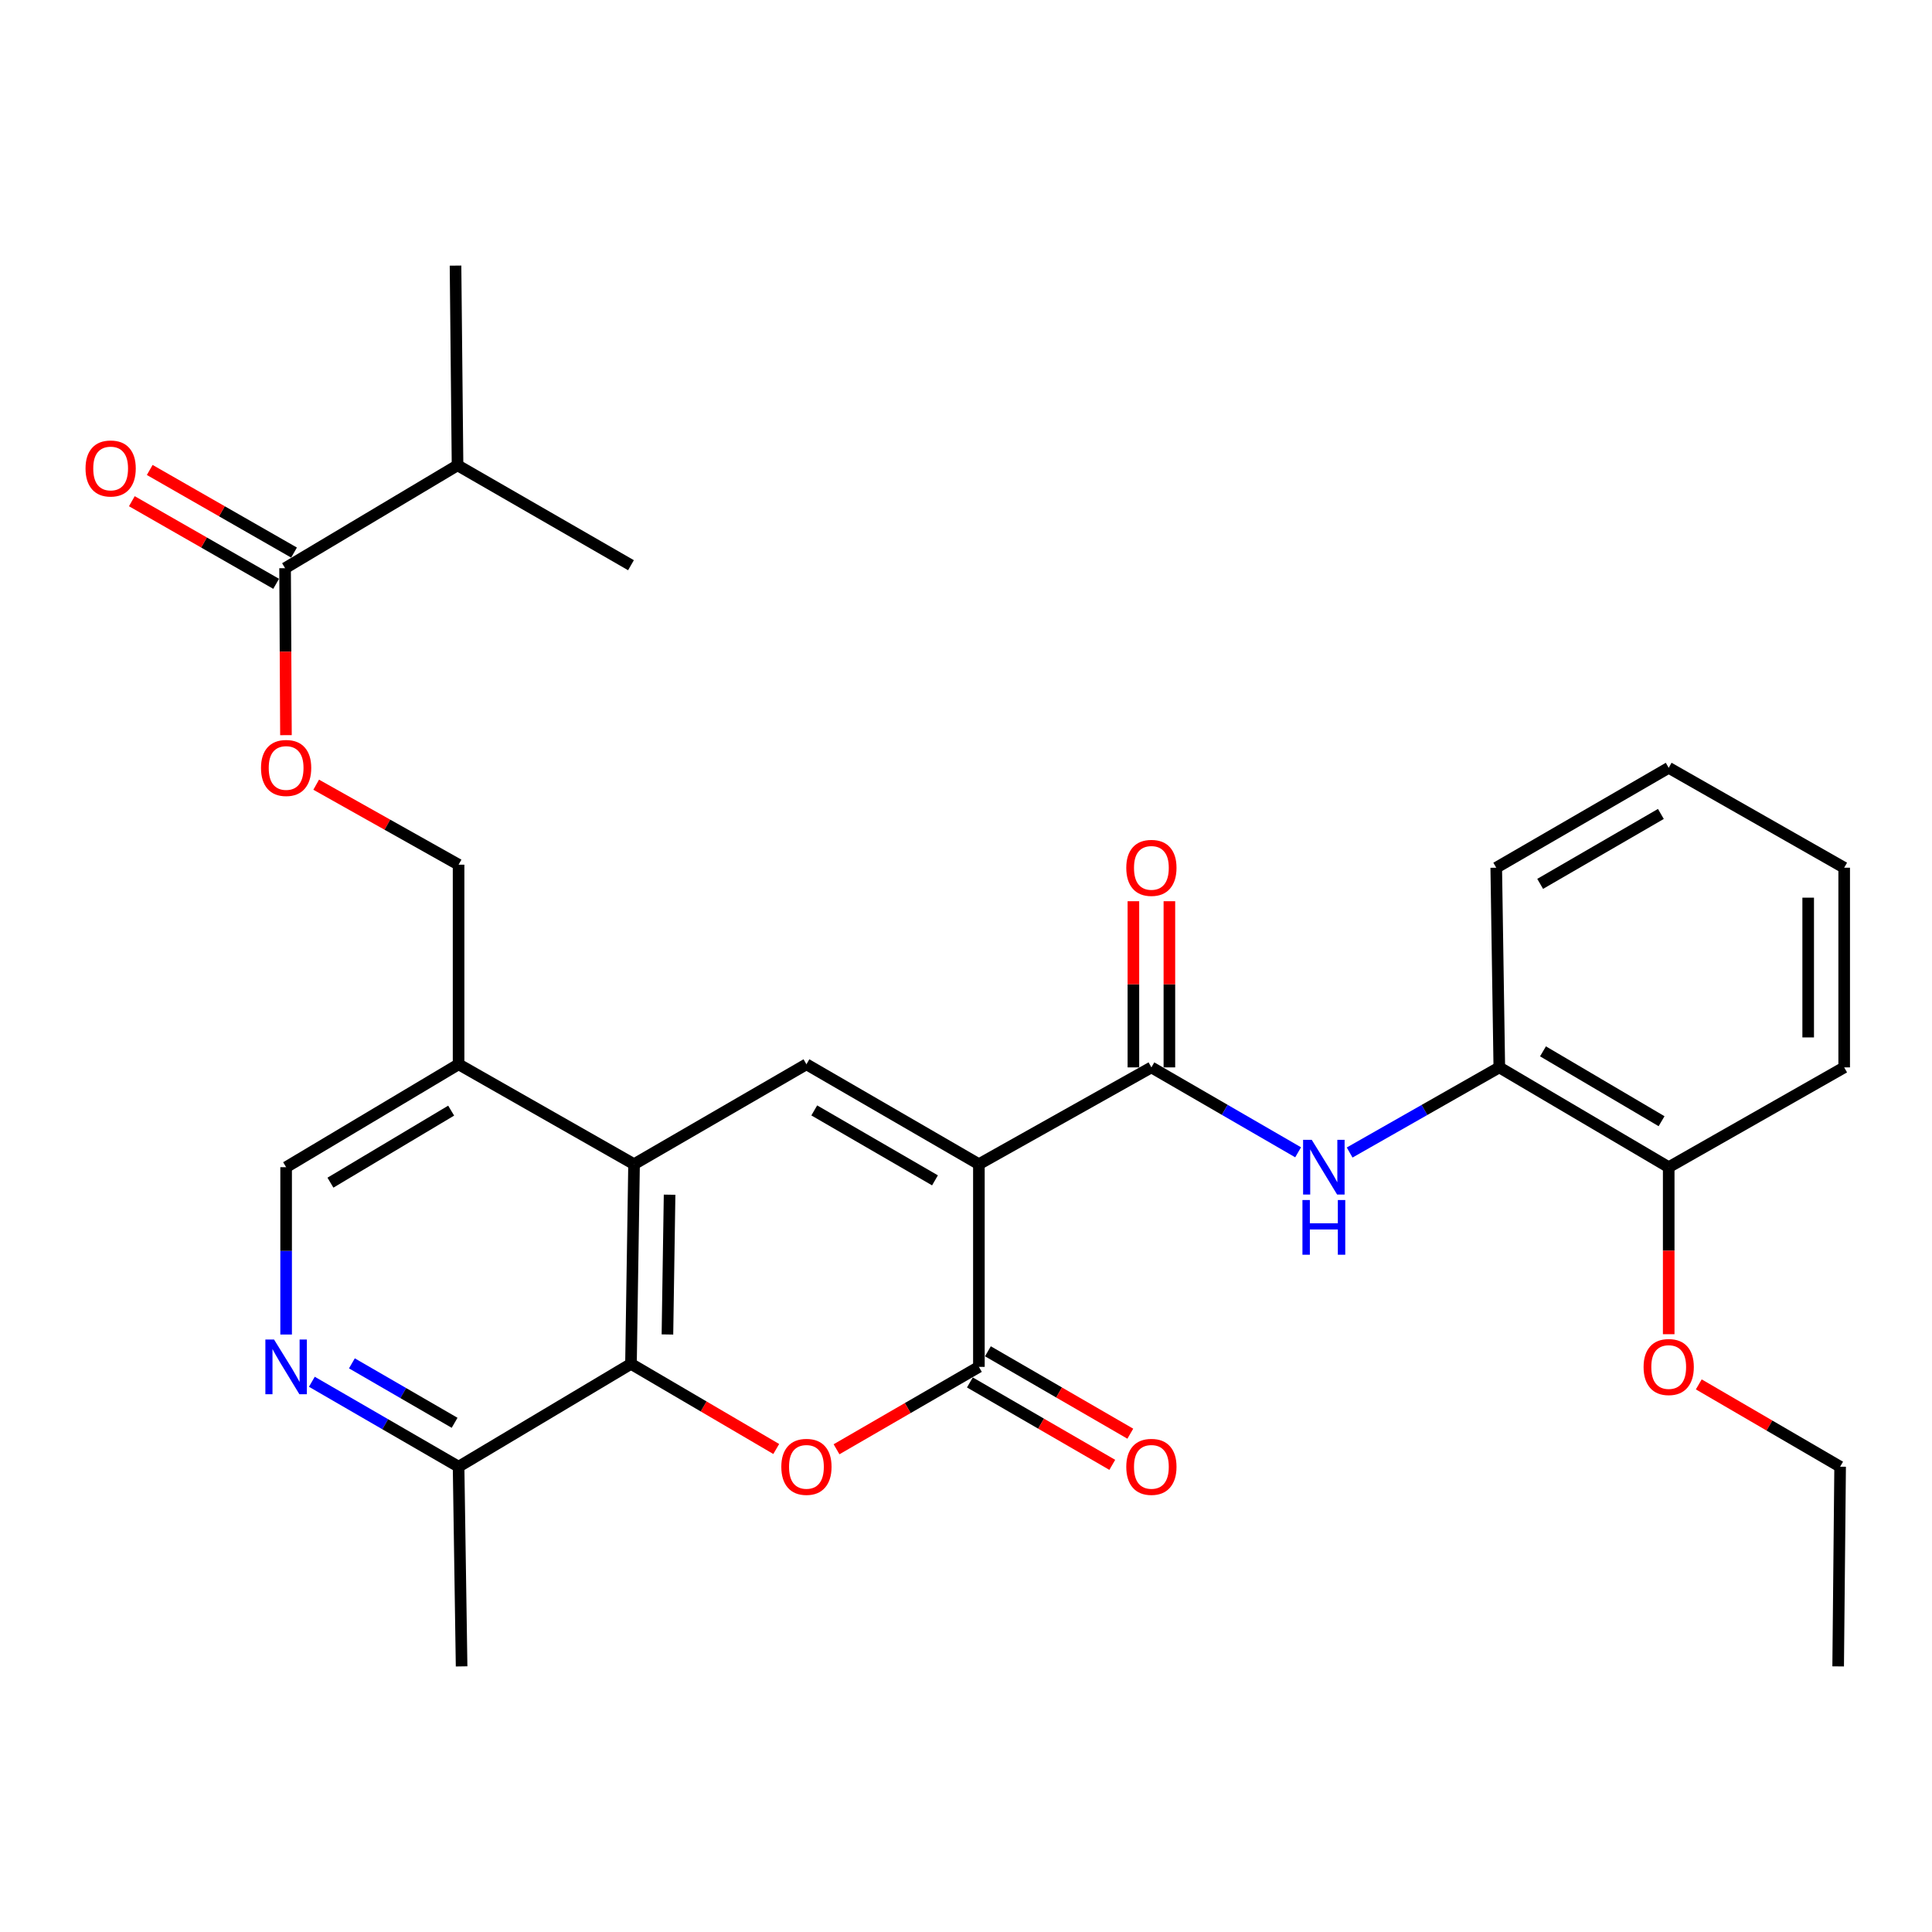 <?xml version='1.0' encoding='iso-8859-1'?>
<svg version='1.1' baseProfile='full'
              xmlns='http://www.w3.org/2000/svg'
                      xmlns:rdkit='http://www.rdkit.org/xml'
                      xmlns:xlink='http://www.w3.org/1999/xlink'
                  xml:space='preserve'
width='1000px' height='1000px' viewBox='0 0 1000 1000'>
<!-- END OF HEADER -->
<rect style='opacity:1.0;fill:#FFFFFF;stroke:none' width='1000' height='1000' x='0' y='0'> </rect>
<path class='bond-0' d='M 506.674,602.585 L 506.674,707.489' style='fill:none;fill-rule:evenodd;stroke:#000000;stroke-width:6px;stroke-linecap:butt;stroke-linejoin:miter;stroke-opacity:1' />
<path class='bond-2' d='M 506.674,602.585 L 417.41,550.873' style='fill:none;fill-rule:evenodd;stroke:#000000;stroke-width:6px;stroke-linecap:butt;stroke-linejoin:miter;stroke-opacity:1' />
<path class='bond-2' d='M 483.945,610.95 L 421.461,574.751' style='fill:none;fill-rule:evenodd;stroke:#000000;stroke-width:6px;stroke-linecap:butt;stroke-linejoin:miter;stroke-opacity:1' />
<path class='bond-3' d='M 506.674,602.585 L 595.959,552.478' style='fill:none;fill-rule:evenodd;stroke:#000000;stroke-width:6px;stroke-linecap:butt;stroke-linejoin:miter;stroke-opacity:1' />
<path class='bond-1' d='M 506.674,707.489 L 469.831,728.815' style='fill:none;fill-rule:evenodd;stroke:#000000;stroke-width:6px;stroke-linecap:butt;stroke-linejoin:miter;stroke-opacity:1' />
<path class='bond-1' d='M 469.831,728.815 L 432.989,750.141' style='fill:none;fill-rule:evenodd;stroke:#FF0000;stroke-width:6px;stroke-linecap:butt;stroke-linejoin:miter;stroke-opacity:1' />
<path class='bond-13' d='M 502.008,715.551 L 538.861,736.879' style='fill:none;fill-rule:evenodd;stroke:#000000;stroke-width:6px;stroke-linecap:butt;stroke-linejoin:miter;stroke-opacity:1' />
<path class='bond-13' d='M 538.861,736.879 L 575.714,758.206' style='fill:none;fill-rule:evenodd;stroke:#FF0000;stroke-width:6px;stroke-linecap:butt;stroke-linejoin:miter;stroke-opacity:1' />
<path class='bond-13' d='M 511.34,699.426 L 548.193,720.753' style='fill:none;fill-rule:evenodd;stroke:#000000;stroke-width:6px;stroke-linecap:butt;stroke-linejoin:miter;stroke-opacity:1' />
<path class='bond-13' d='M 548.193,720.753 L 585.046,742.08' style='fill:none;fill-rule:evenodd;stroke:#FF0000;stroke-width:6px;stroke-linecap:butt;stroke-linejoin:miter;stroke-opacity:1' />
<path class='bond-30' d='M 401.779,749.998 L 364.186,727.967' style='fill:none;fill-rule:evenodd;stroke:#FF0000;stroke-width:6px;stroke-linecap:butt;stroke-linejoin:miter;stroke-opacity:1' />
<path class='bond-30' d='M 364.186,727.967 L 326.594,705.936' style='fill:none;fill-rule:evenodd;stroke:#000000;stroke-width:6px;stroke-linecap:butt;stroke-linejoin:miter;stroke-opacity:1' />
<path class='bond-4' d='M 417.41,550.873 L 328.188,602.585' style='fill:none;fill-rule:evenodd;stroke:#000000;stroke-width:6px;stroke-linecap:butt;stroke-linejoin:miter;stroke-opacity:1' />
<path class='bond-6' d='M 595.959,552.478 L 633.931,574.454' style='fill:none;fill-rule:evenodd;stroke:#000000;stroke-width:6px;stroke-linecap:butt;stroke-linejoin:miter;stroke-opacity:1' />
<path class='bond-6' d='M 633.931,574.454 L 671.904,596.43' style='fill:none;fill-rule:evenodd;stroke:#0000FF;stroke-width:6px;stroke-linecap:butt;stroke-linejoin:miter;stroke-opacity:1' />
<path class='bond-15' d='M 605.274,552.478 L 605.274,509.474' style='fill:none;fill-rule:evenodd;stroke:#000000;stroke-width:6px;stroke-linecap:butt;stroke-linejoin:miter;stroke-opacity:1' />
<path class='bond-15' d='M 605.274,509.474 L 605.274,466.47' style='fill:none;fill-rule:evenodd;stroke:#FF0000;stroke-width:6px;stroke-linecap:butt;stroke-linejoin:miter;stroke-opacity:1' />
<path class='bond-15' d='M 586.643,552.478 L 586.643,509.474' style='fill:none;fill-rule:evenodd;stroke:#000000;stroke-width:6px;stroke-linecap:butt;stroke-linejoin:miter;stroke-opacity:1' />
<path class='bond-15' d='M 586.643,509.474 L 586.643,466.47' style='fill:none;fill-rule:evenodd;stroke:#FF0000;stroke-width:6px;stroke-linecap:butt;stroke-linejoin:miter;stroke-opacity:1' />
<path class='bond-5' d='M 328.188,602.585 L 326.594,705.936' style='fill:none;fill-rule:evenodd;stroke:#000000;stroke-width:6px;stroke-linecap:butt;stroke-linejoin:miter;stroke-opacity:1' />
<path class='bond-5' d='M 346.578,618.375 L 345.462,690.721' style='fill:none;fill-rule:evenodd;stroke:#000000;stroke-width:6px;stroke-linecap:butt;stroke-linejoin:miter;stroke-opacity:1' />
<path class='bond-8' d='M 328.188,602.585 L 237.361,550.873' style='fill:none;fill-rule:evenodd;stroke:#000000;stroke-width:6px;stroke-linecap:butt;stroke-linejoin:miter;stroke-opacity:1' />
<path class='bond-10' d='M 326.594,705.936 L 237.361,759.159' style='fill:none;fill-rule:evenodd;stroke:#000000;stroke-width:6px;stroke-linecap:butt;stroke-linejoin:miter;stroke-opacity:1' />
<path class='bond-11' d='M 698.574,596.542 L 737.306,574.51' style='fill:none;fill-rule:evenodd;stroke:#0000FF;stroke-width:6px;stroke-linecap:butt;stroke-linejoin:miter;stroke-opacity:1' />
<path class='bond-11' d='M 737.306,574.51 L 776.039,552.478' style='fill:none;fill-rule:evenodd;stroke:#000000;stroke-width:6px;stroke-linecap:butt;stroke-linejoin:miter;stroke-opacity:1' />
<path class='bond-7' d='M 148.097,690.745 L 148.097,647.441' style='fill:none;fill-rule:evenodd;stroke:#0000FF;stroke-width:6px;stroke-linecap:butt;stroke-linejoin:miter;stroke-opacity:1' />
<path class='bond-7' d='M 148.097,647.441 L 148.097,604.138' style='fill:none;fill-rule:evenodd;stroke:#000000;stroke-width:6px;stroke-linecap:butt;stroke-linejoin:miter;stroke-opacity:1' />
<path class='bond-31' d='M 161.416,715.198 L 199.389,737.178' style='fill:none;fill-rule:evenodd;stroke:#0000FF;stroke-width:6px;stroke-linecap:butt;stroke-linejoin:miter;stroke-opacity:1' />
<path class='bond-31' d='M 199.389,737.178 L 237.361,759.159' style='fill:none;fill-rule:evenodd;stroke:#000000;stroke-width:6px;stroke-linecap:butt;stroke-linejoin:miter;stroke-opacity:1' />
<path class='bond-31' d='M 182.141,705.668 L 208.722,721.054' style='fill:none;fill-rule:evenodd;stroke:#0000FF;stroke-width:6px;stroke-linecap:butt;stroke-linejoin:miter;stroke-opacity:1' />
<path class='bond-31' d='M 208.722,721.054 L 235.303,736.44' style='fill:none;fill-rule:evenodd;stroke:#000000;stroke-width:6px;stroke-linecap:butt;stroke-linejoin:miter;stroke-opacity:1' />
<path class='bond-14' d='M 237.361,550.873 L 148.097,604.138' style='fill:none;fill-rule:evenodd;stroke:#000000;stroke-width:6px;stroke-linecap:butt;stroke-linejoin:miter;stroke-opacity:1' />
<path class='bond-14' d='M 233.519,574.862 L 171.034,612.147' style='fill:none;fill-rule:evenodd;stroke:#000000;stroke-width:6px;stroke-linecap:butt;stroke-linejoin:miter;stroke-opacity:1' />
<path class='bond-16' d='M 237.361,550.873 L 237.361,447.564' style='fill:none;fill-rule:evenodd;stroke:#000000;stroke-width:6px;stroke-linecap:butt;stroke-linejoin:miter;stroke-opacity:1' />
<path class='bond-9' d='M 147.559,294.095 L 147.784,337.304' style='fill:none;fill-rule:evenodd;stroke:#000000;stroke-width:6px;stroke-linecap:butt;stroke-linejoin:miter;stroke-opacity:1' />
<path class='bond-9' d='M 147.784,337.304 L 148.009,380.512' style='fill:none;fill-rule:evenodd;stroke:#FF0000;stroke-width:6px;stroke-linecap:butt;stroke-linejoin:miter;stroke-opacity:1' />
<path class='bond-17' d='M 152.188,286.011 L 114.844,264.631' style='fill:none;fill-rule:evenodd;stroke:#000000;stroke-width:6px;stroke-linecap:butt;stroke-linejoin:miter;stroke-opacity:1' />
<path class='bond-17' d='M 114.844,264.631 L 77.5,243.251' style='fill:none;fill-rule:evenodd;stroke:#FF0000;stroke-width:6px;stroke-linecap:butt;stroke-linejoin:miter;stroke-opacity:1' />
<path class='bond-17' d='M 142.931,302.179 L 105.587,280.8' style='fill:none;fill-rule:evenodd;stroke:#000000;stroke-width:6px;stroke-linecap:butt;stroke-linejoin:miter;stroke-opacity:1' />
<path class='bond-17' d='M 105.587,280.8 L 68.243,259.42' style='fill:none;fill-rule:evenodd;stroke:#FF0000;stroke-width:6px;stroke-linecap:butt;stroke-linejoin:miter;stroke-opacity:1' />
<path class='bond-19' d='M 147.559,294.095 L 236.823,240.841' style='fill:none;fill-rule:evenodd;stroke:#000000;stroke-width:6px;stroke-linecap:butt;stroke-linejoin:miter;stroke-opacity:1' />
<path class='bond-22' d='M 237.361,759.159 L 238.924,862.52' style='fill:none;fill-rule:evenodd;stroke:#000000;stroke-width:6px;stroke-linecap:butt;stroke-linejoin:miter;stroke-opacity:1' />
<path class='bond-18' d='M 776.039,552.478 L 863.719,604.138' style='fill:none;fill-rule:evenodd;stroke:#000000;stroke-width:6px;stroke-linecap:butt;stroke-linejoin:miter;stroke-opacity:1' />
<path class='bond-18' d='M 798.648,544.175 L 860.024,580.336' style='fill:none;fill-rule:evenodd;stroke:#000000;stroke-width:6px;stroke-linecap:butt;stroke-linejoin:miter;stroke-opacity:1' />
<path class='bond-21' d='M 776.039,552.478 L 774.455,449.127' style='fill:none;fill-rule:evenodd;stroke:#000000;stroke-width:6px;stroke-linecap:butt;stroke-linejoin:miter;stroke-opacity:1' />
<path class='bond-12' d='M 163.657,406.156 L 200.509,426.86' style='fill:none;fill-rule:evenodd;stroke:#FF0000;stroke-width:6px;stroke-linecap:butt;stroke-linejoin:miter;stroke-opacity:1' />
<path class='bond-12' d='M 200.509,426.86 L 237.361,447.564' style='fill:none;fill-rule:evenodd;stroke:#000000;stroke-width:6px;stroke-linecap:butt;stroke-linejoin:miter;stroke-opacity:1' />
<path class='bond-20' d='M 863.719,604.138 L 863.719,647.361' style='fill:none;fill-rule:evenodd;stroke:#000000;stroke-width:6px;stroke-linecap:butt;stroke-linejoin:miter;stroke-opacity:1' />
<path class='bond-20' d='M 863.719,647.361 L 863.719,690.585' style='fill:none;fill-rule:evenodd;stroke:#FF0000;stroke-width:6px;stroke-linecap:butt;stroke-linejoin:miter;stroke-opacity:1' />
<path class='bond-23' d='M 863.719,604.138 L 954.545,552.478' style='fill:none;fill-rule:evenodd;stroke:#000000;stroke-width:6px;stroke-linecap:butt;stroke-linejoin:miter;stroke-opacity:1' />
<path class='bond-24' d='M 236.823,240.841 L 326.594,292.553' style='fill:none;fill-rule:evenodd;stroke:#000000;stroke-width:6px;stroke-linecap:butt;stroke-linejoin:miter;stroke-opacity:1' />
<path class='bond-25' d='M 236.823,240.841 L 235.778,137.48' style='fill:none;fill-rule:evenodd;stroke:#000000;stroke-width:6px;stroke-linecap:butt;stroke-linejoin:miter;stroke-opacity:1' />
<path class='bond-26' d='M 879.286,716.554 L 915.865,737.856' style='fill:none;fill-rule:evenodd;stroke:#FF0000;stroke-width:6px;stroke-linecap:butt;stroke-linejoin:miter;stroke-opacity:1' />
<path class='bond-26' d='M 915.865,737.856 L 952.444,759.159' style='fill:none;fill-rule:evenodd;stroke:#000000;stroke-width:6px;stroke-linecap:butt;stroke-linejoin:miter;stroke-opacity:1' />
<path class='bond-28' d='M 774.455,449.127 L 863.719,397.415' style='fill:none;fill-rule:evenodd;stroke:#000000;stroke-width:6px;stroke-linecap:butt;stroke-linejoin:miter;stroke-opacity:1' />
<path class='bond-28' d='M 797.184,457.491 L 859.668,421.293' style='fill:none;fill-rule:evenodd;stroke:#000000;stroke-width:6px;stroke-linecap:butt;stroke-linejoin:miter;stroke-opacity:1' />
<path class='bond-32' d='M 954.545,552.478 L 954.545,449.127' style='fill:none;fill-rule:evenodd;stroke:#000000;stroke-width:6px;stroke-linecap:butt;stroke-linejoin:miter;stroke-opacity:1' />
<path class='bond-32' d='M 935.914,536.975 L 935.914,464.629' style='fill:none;fill-rule:evenodd;stroke:#000000;stroke-width:6px;stroke-linecap:butt;stroke-linejoin:miter;stroke-opacity:1' />
<path class='bond-27' d='M 952.444,759.159 L 951.43,862.52' style='fill:none;fill-rule:evenodd;stroke:#000000;stroke-width:6px;stroke-linecap:butt;stroke-linejoin:miter;stroke-opacity:1' />
<path class='bond-29' d='M 863.719,397.415 L 954.545,449.127' style='fill:none;fill-rule:evenodd;stroke:#000000;stroke-width:6px;stroke-linecap:butt;stroke-linejoin:miter;stroke-opacity:1' />
<path  class='atom-2' d='M 404.41 759.239
Q 404.41 752.439, 407.77 748.639
Q 411.13 744.839, 417.41 744.839
Q 423.69 744.839, 427.05 748.639
Q 430.41 752.439, 430.41 759.239
Q 430.41 766.119, 427.01 770.039
Q 423.61 773.919, 417.41 773.919
Q 411.17 773.919, 407.77 770.039
Q 404.41 766.159, 404.41 759.239
M 417.41 770.719
Q 421.73 770.719, 424.05 767.839
Q 426.41 764.919, 426.41 759.239
Q 426.41 753.679, 424.05 750.879
Q 421.73 748.039, 417.41 748.039
Q 413.09 748.039, 410.73 750.839
Q 408.41 753.639, 408.41 759.239
Q 408.41 764.959, 410.73 767.839
Q 413.09 770.719, 417.41 770.719
' fill='#FF0000'/>
<path  class='atom-7' d='M 678.962 589.978
L 688.242 604.978
Q 689.162 606.458, 690.642 609.138
Q 692.122 611.818, 692.202 611.978
L 692.202 589.978
L 695.962 589.978
L 695.962 618.298
L 692.082 618.298
L 682.122 601.898
Q 680.962 599.978, 679.722 597.778
Q 678.522 595.578, 678.162 594.898
L 678.162 618.298
L 674.482 618.298
L 674.482 589.978
L 678.962 589.978
' fill='#0000FF'/>
<path  class='atom-7' d='M 674.142 621.13
L 677.982 621.13
L 677.982 633.17
L 692.462 633.17
L 692.462 621.13
L 696.302 621.13
L 696.302 649.45
L 692.462 649.45
L 692.462 636.37
L 677.982 636.37
L 677.982 649.45
L 674.142 649.45
L 674.142 621.13
' fill='#0000FF'/>
<path  class='atom-8' d='M 141.837 693.329
L 151.117 708.329
Q 152.037 709.809, 153.517 712.489
Q 154.997 715.169, 155.077 715.329
L 155.077 693.329
L 158.837 693.329
L 158.837 721.649
L 154.957 721.649
L 144.997 705.249
Q 143.837 703.329, 142.597 701.129
Q 141.397 698.929, 141.037 698.249
L 141.037 721.649
L 137.357 721.649
L 137.357 693.329
L 141.837 693.329
' fill='#0000FF'/>
<path  class='atom-13' d='M 135.097 397.495
Q 135.097 390.695, 138.457 386.895
Q 141.817 383.095, 148.097 383.095
Q 154.377 383.095, 157.737 386.895
Q 161.097 390.695, 161.097 397.495
Q 161.097 404.375, 157.697 408.295
Q 154.297 412.175, 148.097 412.175
Q 141.857 412.175, 138.457 408.295
Q 135.097 404.415, 135.097 397.495
M 148.097 408.975
Q 152.417 408.975, 154.737 406.095
Q 157.097 403.175, 157.097 397.495
Q 157.097 391.935, 154.737 389.135
Q 152.417 386.295, 148.097 386.295
Q 143.777 386.295, 141.417 389.095
Q 139.097 391.895, 139.097 397.495
Q 139.097 403.215, 141.417 406.095
Q 143.777 408.975, 148.097 408.975
' fill='#FF0000'/>
<path  class='atom-14' d='M 582.959 759.239
Q 582.959 752.439, 586.319 748.639
Q 589.679 744.839, 595.959 744.839
Q 602.239 744.839, 605.599 748.639
Q 608.959 752.439, 608.959 759.239
Q 608.959 766.119, 605.559 770.039
Q 602.159 773.919, 595.959 773.919
Q 589.719 773.919, 586.319 770.039
Q 582.959 766.159, 582.959 759.239
M 595.959 770.719
Q 600.279 770.719, 602.599 767.839
Q 604.959 764.919, 604.959 759.239
Q 604.959 753.679, 602.599 750.879
Q 600.279 748.039, 595.959 748.039
Q 591.639 748.039, 589.279 750.839
Q 586.959 753.639, 586.959 759.239
Q 586.959 764.959, 589.279 767.839
Q 591.639 770.719, 595.959 770.719
' fill='#FF0000'/>
<path  class='atom-16' d='M 582.959 449.207
Q 582.959 442.407, 586.319 438.607
Q 589.679 434.807, 595.959 434.807
Q 602.239 434.807, 605.599 438.607
Q 608.959 442.407, 608.959 449.207
Q 608.959 456.087, 605.559 460.007
Q 602.159 463.887, 595.959 463.887
Q 589.719 463.887, 586.319 460.007
Q 582.959 456.127, 582.959 449.207
M 595.959 460.687
Q 600.279 460.687, 602.599 457.807
Q 604.959 454.887, 604.959 449.207
Q 604.959 443.647, 602.599 440.847
Q 600.279 438.007, 595.959 438.007
Q 591.639 438.007, 589.279 440.807
Q 586.959 443.607, 586.959 449.207
Q 586.959 454.927, 589.279 457.807
Q 591.639 460.687, 595.959 460.687
' fill='#FF0000'/>
<path  class='atom-18' d='M 44.271 242.484
Q 44.271 235.684, 47.631 231.884
Q 50.991 228.084, 57.271 228.084
Q 63.551 228.084, 66.911 231.884
Q 70.271 235.684, 70.271 242.484
Q 70.271 249.364, 66.871 253.284
Q 63.471 257.164, 57.271 257.164
Q 51.031 257.164, 47.631 253.284
Q 44.271 249.404, 44.271 242.484
M 57.271 253.964
Q 61.591 253.964, 63.911 251.084
Q 66.271 248.164, 66.271 242.484
Q 66.271 236.924, 63.911 234.124
Q 61.591 231.284, 57.271 231.284
Q 52.951 231.284, 50.591 234.084
Q 48.271 236.884, 48.271 242.484
Q 48.271 248.204, 50.591 251.084
Q 52.951 253.964, 57.271 253.964
' fill='#FF0000'/>
<path  class='atom-21' d='M 850.719 707.569
Q 850.719 700.769, 854.079 696.969
Q 857.439 693.169, 863.719 693.169
Q 869.999 693.169, 873.359 696.969
Q 876.719 700.769, 876.719 707.569
Q 876.719 714.449, 873.319 718.369
Q 869.919 722.249, 863.719 722.249
Q 857.479 722.249, 854.079 718.369
Q 850.719 714.489, 850.719 707.569
M 863.719 719.049
Q 868.039 719.049, 870.359 716.169
Q 872.719 713.249, 872.719 707.569
Q 872.719 702.009, 870.359 699.209
Q 868.039 696.369, 863.719 696.369
Q 859.399 696.369, 857.039 699.169
Q 854.719 701.969, 854.719 707.569
Q 854.719 713.289, 857.039 716.169
Q 859.399 719.049, 863.719 719.049
' fill='#FF0000'/>
</svg>
